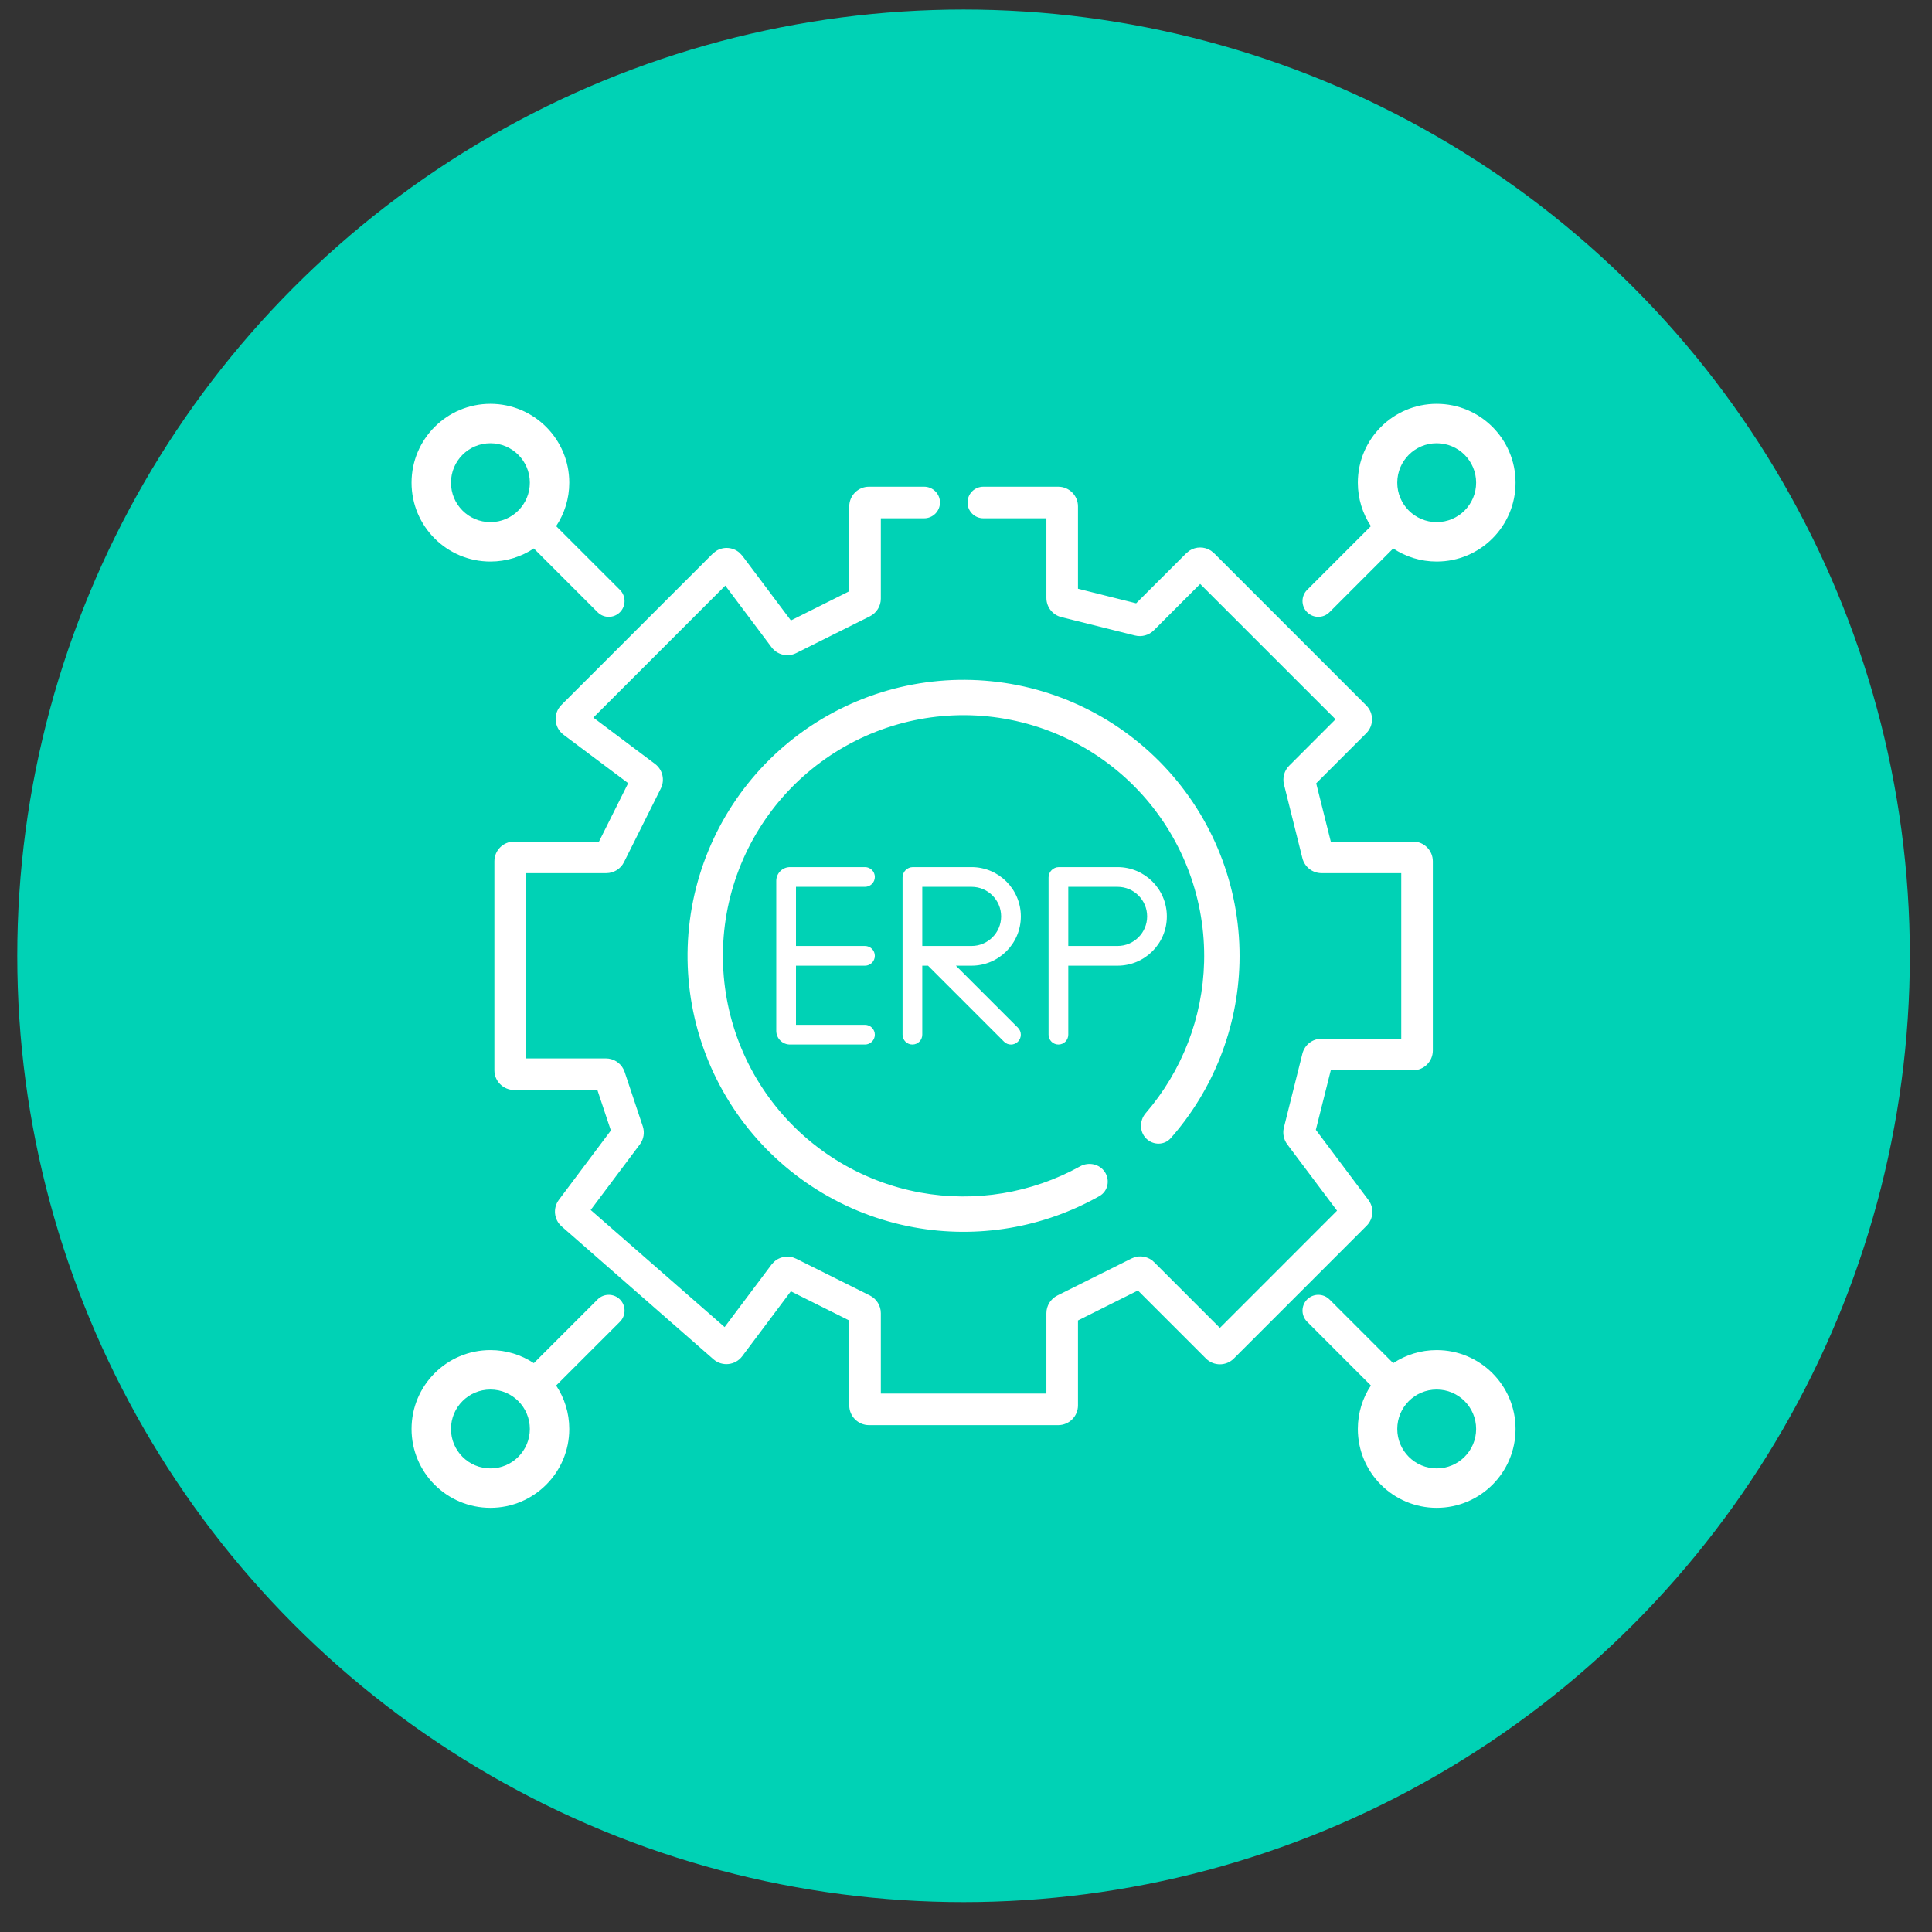<svg width="49" height="49" viewBox="0 0 49 49" fill="none" xmlns="http://www.w3.org/2000/svg">
<rect x="0" y="0" width="49" height="49" fill="#333333" stroke="none"/>
<g clip-path="url(#clip0_462_3289)">
<circle cx="24.438" cy="24.242" r="24" fill="#00D2B5"/>
<path d="M15.156 32.957C15.312 32.801 15.566 32.801 15.723 32.957C15.879 33.113 15.879 33.367 15.723 33.523L14.105 35.14C14.315 35.456 14.438 35.834 14.438 36.242C14.438 37.347 13.542 38.242 12.438 38.242C11.333 38.242 10.438 37.347 10.438 36.242C10.438 35.138 11.333 34.242 12.438 34.242C12.845 34.242 13.223 34.364 13.539 34.573L15.156 32.957ZM33.152 32.957C33.309 32.801 33.562 32.801 33.719 32.957L35.335 34.573C35.651 34.364 36.03 34.242 36.438 34.242C37.542 34.242 38.438 35.138 38.438 36.242C38.438 37.347 37.542 38.242 36.438 38.242C35.333 38.242 34.438 37.347 34.438 36.242C34.438 35.835 34.559 35.456 34.769 35.14L33.152 33.523C32.996 33.367 32.996 33.113 33.152 32.957ZM12.438 35.242C11.885 35.242 11.438 35.69 11.438 36.242C11.438 36.794 11.885 37.242 12.438 37.242C12.99 37.242 13.438 36.794 13.438 36.242C13.438 35.69 12.99 35.242 12.438 35.242ZM36.438 35.242C35.885 35.242 35.438 35.69 35.438 36.242C35.438 36.794 35.885 37.242 36.438 37.242C36.99 37.242 37.438 36.794 37.438 36.242C37.438 35.69 36.99 35.242 36.438 35.242ZM23.439 12.344C23.66 12.344 23.84 12.523 23.84 12.744C23.84 12.965 23.66 13.145 23.439 13.145H22.34V15.183C22.34 15.372 22.233 15.545 22.064 15.63L20.193 16.564C19.977 16.672 19.714 16.61 19.569 16.417L18.395 14.852L15.048 18.2L16.612 19.374C16.806 19.519 16.868 19.782 16.76 19.998L15.825 21.868C15.741 22.037 15.567 22.144 15.378 22.145H13.34V26.844H15.367C15.555 26.844 15.725 26.949 15.81 27.112L15.842 27.186L16.303 28.568C16.354 28.724 16.326 28.895 16.227 29.026L14.981 30.688L18.378 33.658L19.569 32.071L19.629 32.005C19.758 31.885 19.941 31.841 20.11 31.891L20.193 31.924L22.064 32.858C22.233 32.943 22.34 33.117 22.34 33.306V35.344H26.539V33.306C26.539 33.117 26.646 32.943 26.815 32.858L28.696 31.919L28.77 31.889C28.92 31.841 29.085 31.868 29.213 31.961L29.273 32.013L30.939 33.679L33.911 30.706L32.648 29.023C32.558 28.902 32.526 28.747 32.562 28.601L33.032 26.723C33.088 26.5 33.288 26.344 33.518 26.344H35.539V22.145H33.518C33.288 22.145 33.088 21.988 33.032 21.766L32.565 19.896C32.523 19.726 32.572 19.545 32.696 19.421L33.873 18.243L30.439 14.81L29.263 15.987C29.139 16.111 28.957 16.161 28.787 16.118L26.918 15.651C26.695 15.596 26.539 15.395 26.539 15.166V13.145H24.939C24.718 13.145 24.539 12.965 24.539 12.744C24.539 12.523 24.718 12.344 24.939 12.344H26.84C27.116 12.344 27.34 12.568 27.34 12.844V14.932L28.815 15.301L30.086 14.032L30.164 13.968C30.331 13.858 30.548 13.858 30.715 13.968L30.793 14.032L34.651 17.891C34.847 18.086 34.847 18.402 34.651 18.598L33.382 19.867L33.752 21.344H35.84C36.116 21.344 36.34 21.568 36.34 21.844V26.645C36.34 26.92 36.116 27.144 35.84 27.145H33.752L33.373 28.655L34.707 30.435C34.856 30.634 34.837 30.912 34.661 31.088L31.293 34.456C31.098 34.651 30.781 34.651 30.586 34.456L28.86 32.73L27.34 33.49V35.645C27.34 35.92 27.116 36.144 26.84 36.145H22.039C21.763 36.144 21.539 35.92 21.539 35.645V33.491L20.058 32.751L18.824 34.398C18.65 34.63 18.314 34.666 18.095 34.475L14.246 31.106C14.049 30.934 14.018 30.639 14.175 30.43L15.493 28.672L15.151 27.645H13.039C12.763 27.644 12.539 27.42 12.539 27.145V21.844C12.539 21.568 12.763 21.344 13.039 21.344H15.192L15.932 19.863L14.292 18.634C14.049 18.451 14.023 18.095 14.238 17.88L18.075 14.043L18.162 13.974C18.346 13.857 18.587 13.874 18.753 14.016L18.829 14.097L20.059 15.736L21.539 14.996V12.844C21.539 12.568 21.763 12.344 22.039 12.344H23.439ZM20.024 18.809C21.417 17.678 23.19 17.124 24.979 17.263C26.767 17.401 28.434 18.222 29.636 19.555C30.837 20.887 31.482 22.63 31.436 24.423C31.393 26.066 30.774 27.638 29.694 28.865C29.531 29.051 29.245 29.05 29.07 28.875C28.895 28.7 28.897 28.417 29.059 28.23C29.977 27.166 30.503 25.813 30.539 24.399C30.579 22.836 30.017 21.317 28.97 20.155C27.922 18.994 26.469 18.278 24.909 18.157C23.35 18.036 21.804 18.519 20.59 19.505C19.376 20.491 18.586 21.906 18.385 23.457C18.184 25.008 18.586 26.578 19.508 27.841C20.43 29.104 21.802 29.965 23.341 30.246C24.732 30.5 26.163 30.262 27.393 29.582C27.609 29.462 27.887 29.519 28.023 29.727C28.157 29.934 28.1 30.213 27.885 30.335C26.462 31.14 24.797 31.423 23.18 31.128C21.415 30.806 19.841 29.818 18.783 28.369C17.726 26.92 17.265 25.121 17.496 23.342C17.727 21.563 18.632 19.94 20.024 18.809ZM21.938 21.992C22.076 21.992 22.188 22.104 22.188 22.242C22.188 22.38 22.076 22.492 21.938 22.492H20.188V23.992H21.938C22.076 23.992 22.188 24.104 22.188 24.242C22.188 24.38 22.076 24.492 21.938 24.492H20.188V25.992H21.938C22.076 25.992 22.188 26.104 22.188 26.242C22.188 26.38 22.076 26.492 21.938 26.492H20.037C19.844 26.492 19.688 26.336 19.688 26.143V22.342C19.688 22.149 19.844 21.992 20.037 21.992H21.938ZM24.641 21.992C25.331 21.992 25.891 22.552 25.891 23.242C25.891 23.933 25.331 24.492 24.641 24.492H24.244L25.817 26.065C25.915 26.163 25.915 26.321 25.817 26.419C25.72 26.517 25.561 26.517 25.464 26.419L23.537 24.492H23.391V26.242C23.391 26.38 23.279 26.492 23.141 26.492C23.003 26.492 22.891 26.38 22.891 26.242V22.255C22.891 22.11 23.008 21.992 23.153 21.992H24.641ZM28.344 21.992C29.034 21.992 29.594 22.552 29.594 23.242C29.594 23.933 29.034 24.492 28.344 24.492H27.094V26.242C27.094 26.38 26.982 26.492 26.844 26.492C26.706 26.492 26.594 26.38 26.594 26.242V22.255C26.594 22.11 26.712 21.992 26.856 21.992H28.344ZM23.391 23.992H24.641C25.055 23.992 25.391 23.656 25.391 23.242C25.391 22.828 25.055 22.492 24.641 22.492H23.391V23.992ZM27.094 23.992H28.344C28.758 23.992 29.094 23.656 29.094 23.242C29.094 22.828 28.758 22.492 28.344 22.492H27.094V23.992ZM12.438 10.242C13.542 10.242 14.438 11.138 14.438 12.242C14.438 12.649 14.315 13.028 14.105 13.344L15.723 14.961C15.879 15.117 15.879 15.371 15.723 15.527C15.566 15.684 15.312 15.684 15.156 15.527L13.539 13.91C13.223 14.119 12.845 14.242 12.438 14.242C11.333 14.242 10.438 13.347 10.438 12.242C10.438 11.138 11.333 10.242 12.438 10.242ZM36.438 10.242C37.542 10.242 38.438 11.138 38.438 12.242C38.438 13.347 37.542 14.242 36.438 14.242C36.03 14.242 35.651 14.12 35.335 13.91L33.719 15.527C33.562 15.684 33.309 15.684 33.152 15.527C32.996 15.371 32.996 15.117 33.152 14.961L34.769 13.344C34.56 13.028 34.438 12.649 34.438 12.242C34.438 11.138 35.333 10.242 36.438 10.242ZM12.438 11.242C11.885 11.242 11.438 11.69 11.438 12.242C11.438 12.794 11.885 13.242 12.438 13.242C12.99 13.242 13.438 12.794 13.438 12.242C13.438 11.69 12.99 11.242 12.438 11.242ZM36.438 11.242C35.885 11.242 35.438 11.69 35.438 12.242C35.438 12.794 35.885 13.242 36.438 13.242C36.99 13.242 37.438 12.794 37.438 12.242C37.438 11.69 36.99 11.242 36.438 11.242Z" fill="white"/>
</g>
<defs>
<clipPath id="clip0_462_3289">
<rect width="48" height="48" fill="white" transform="translate(0.438 0.242)"/>
</clipPath>
</defs>
</svg>
